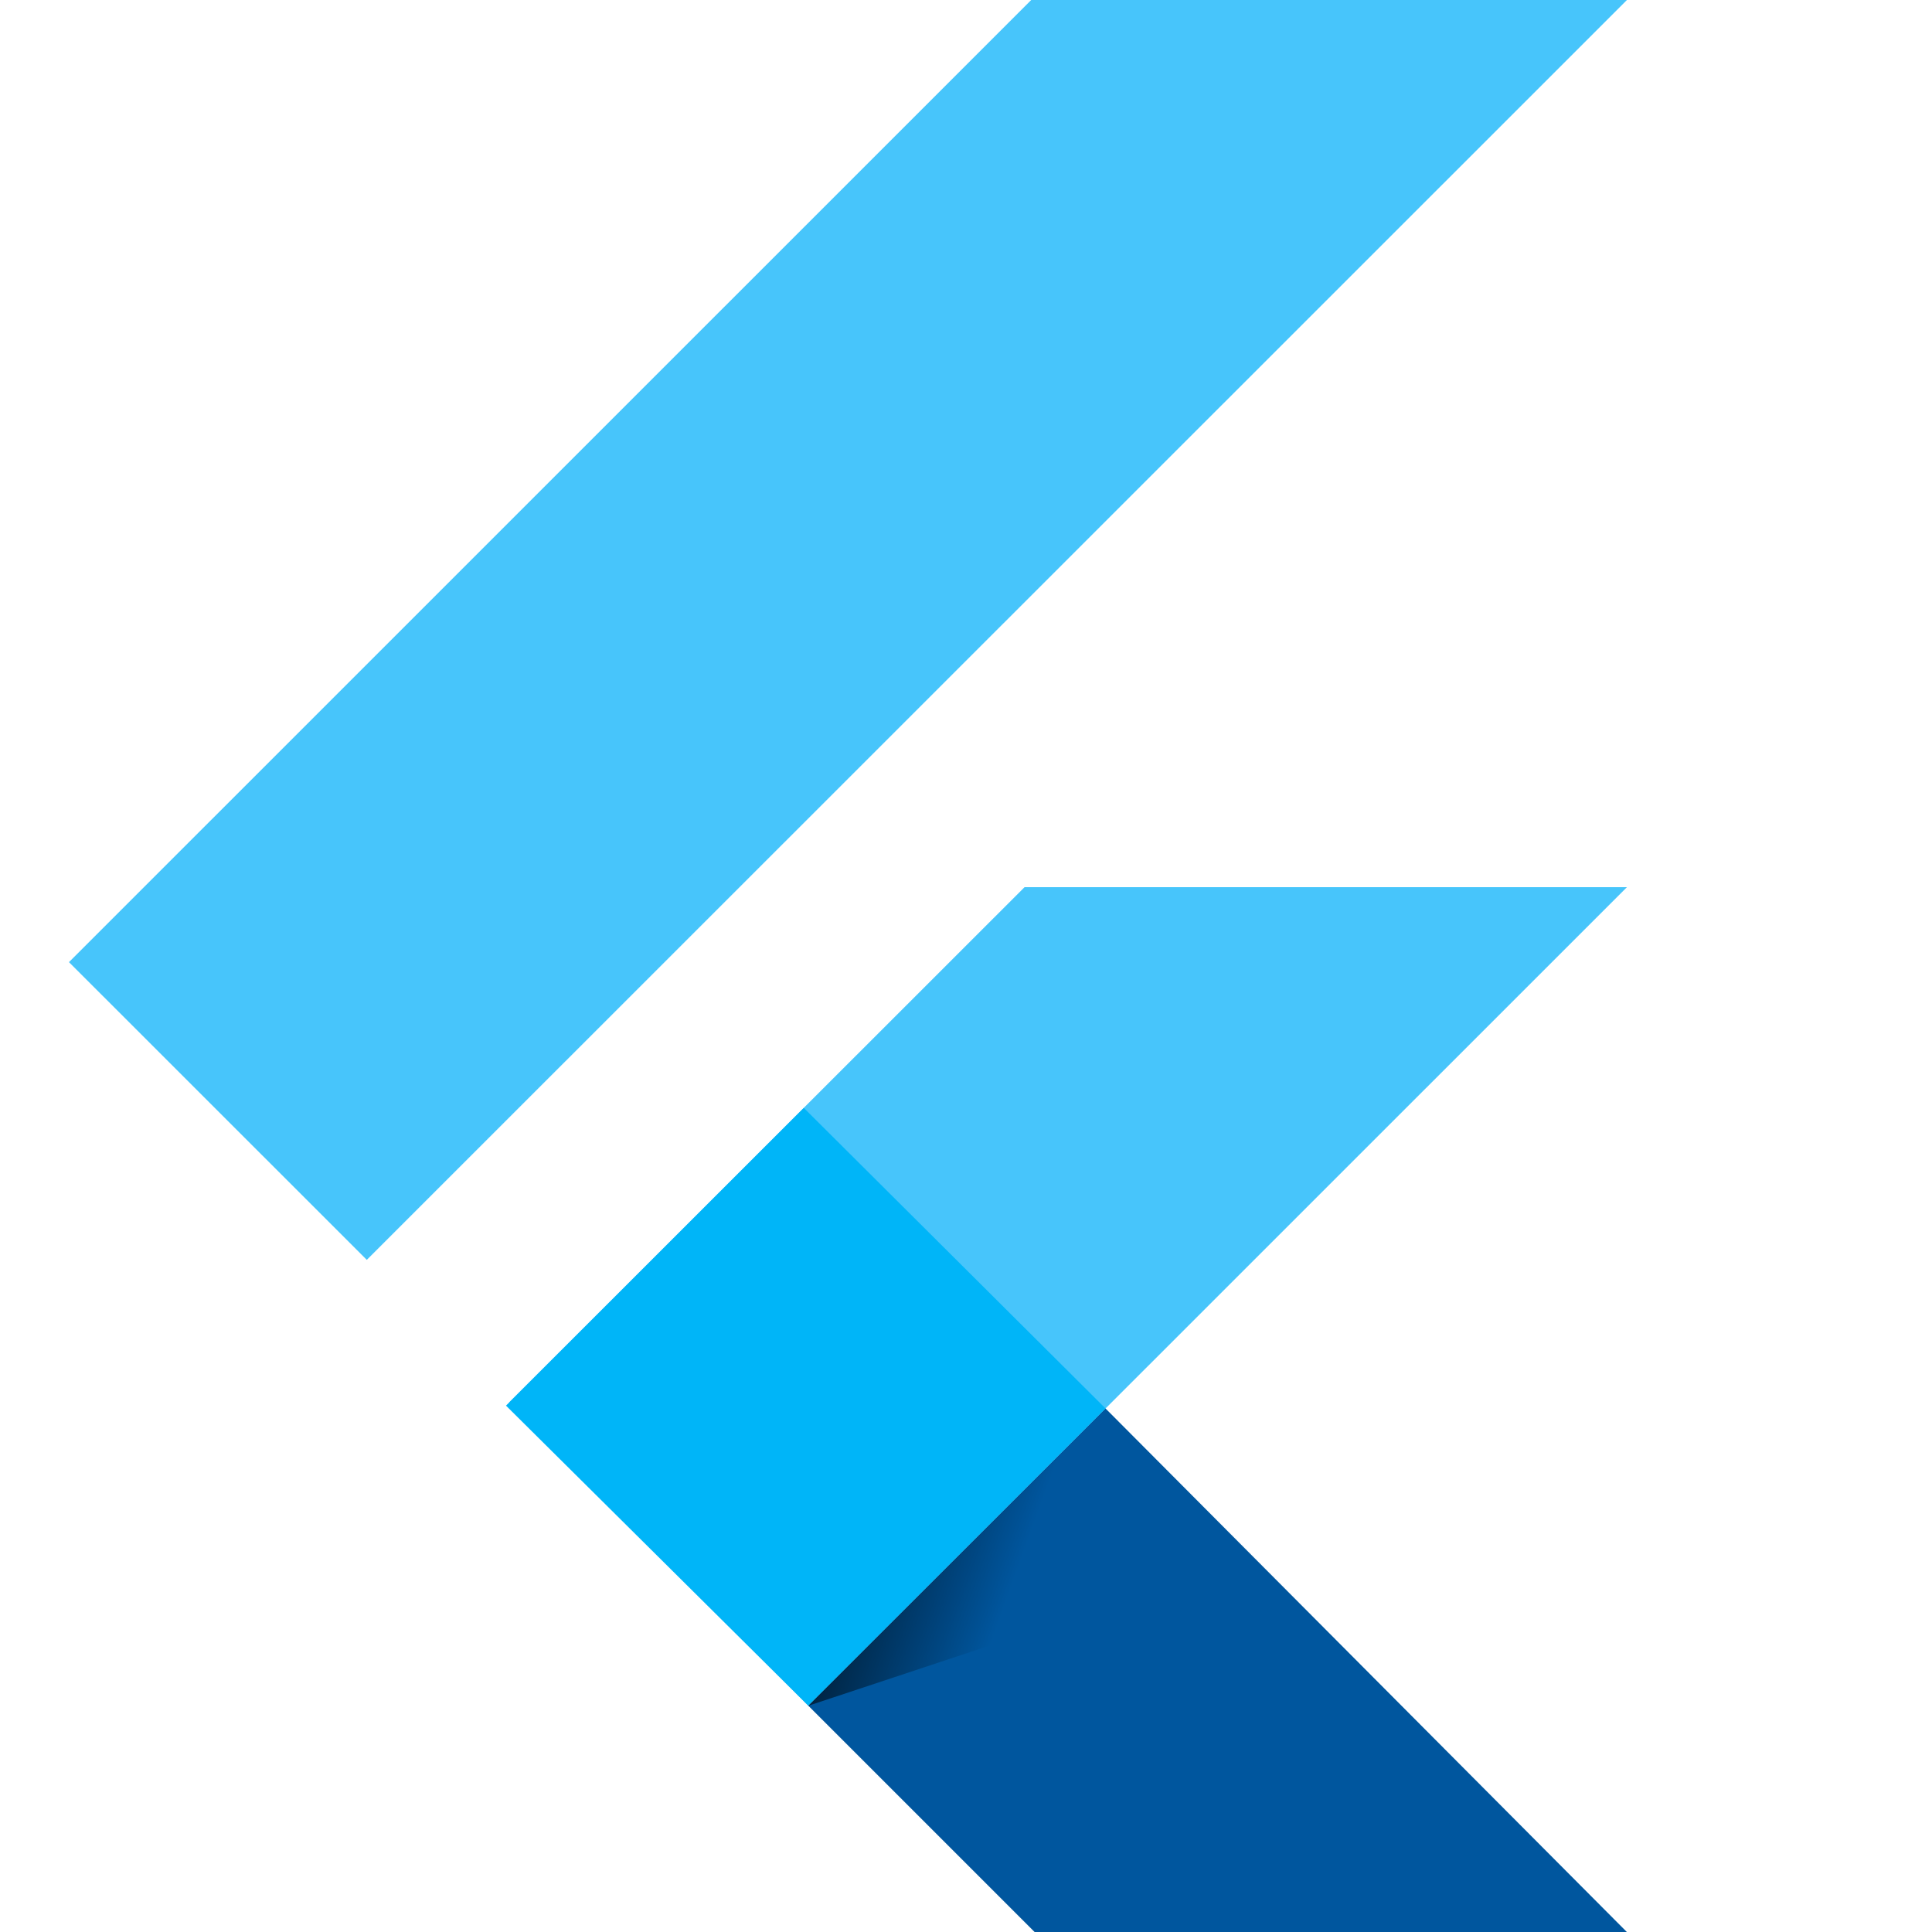 <svg width="20" height="20" viewBox="0 0 20 20" fill="none" xmlns="http://www.w3.org/2000/svg">
<g id="Flutter-color" clip-path="url(#clip0_695_3423)">
<path id="Vector" d="M10.675 0L0.714 9.96L3.797 13.042L16.842 6.31688e-05L10.675 0Z" fill="#47C5FB"/>
<path id="Vector_2" d="M10.606 9.184L5.272 14.516L8.367 17.657L11.445 14.58L16.842 9.184H10.606Z" fill="#47C5FB"/>
<path id="Vector_3" d="M8.367 17.657L10.71 20H16.841L11.444 14.58L8.367 17.657Z" fill="#00569E"/>
<path id="Vector_4" d="M5.238 14.551L8.321 11.469L11.444 14.58L8.367 17.657L5.238 14.551Z" fill="#00B5F8"/>
<path id="Vector_5" d="M8.367 17.658L10.93 16.808L11.184 14.842L8.367 17.658Z" fill="url(#paint0_linear_695_3423)" fill-opacity="0.8"/>
</g>
<defs>
<linearGradient id="paint0_linear_695_3423" x1="8.479" y1="15.602" x2="10.505" y2="16.332" gradientUnits="userSpaceOnUse">
<stop/>
<stop offset="1" stop-opacity="0"/>
</linearGradient>
<clipPath id="clip0_695_3423">
<rect width="20" height="20" fill="white"/>
</clipPath>
</defs>
</svg>
